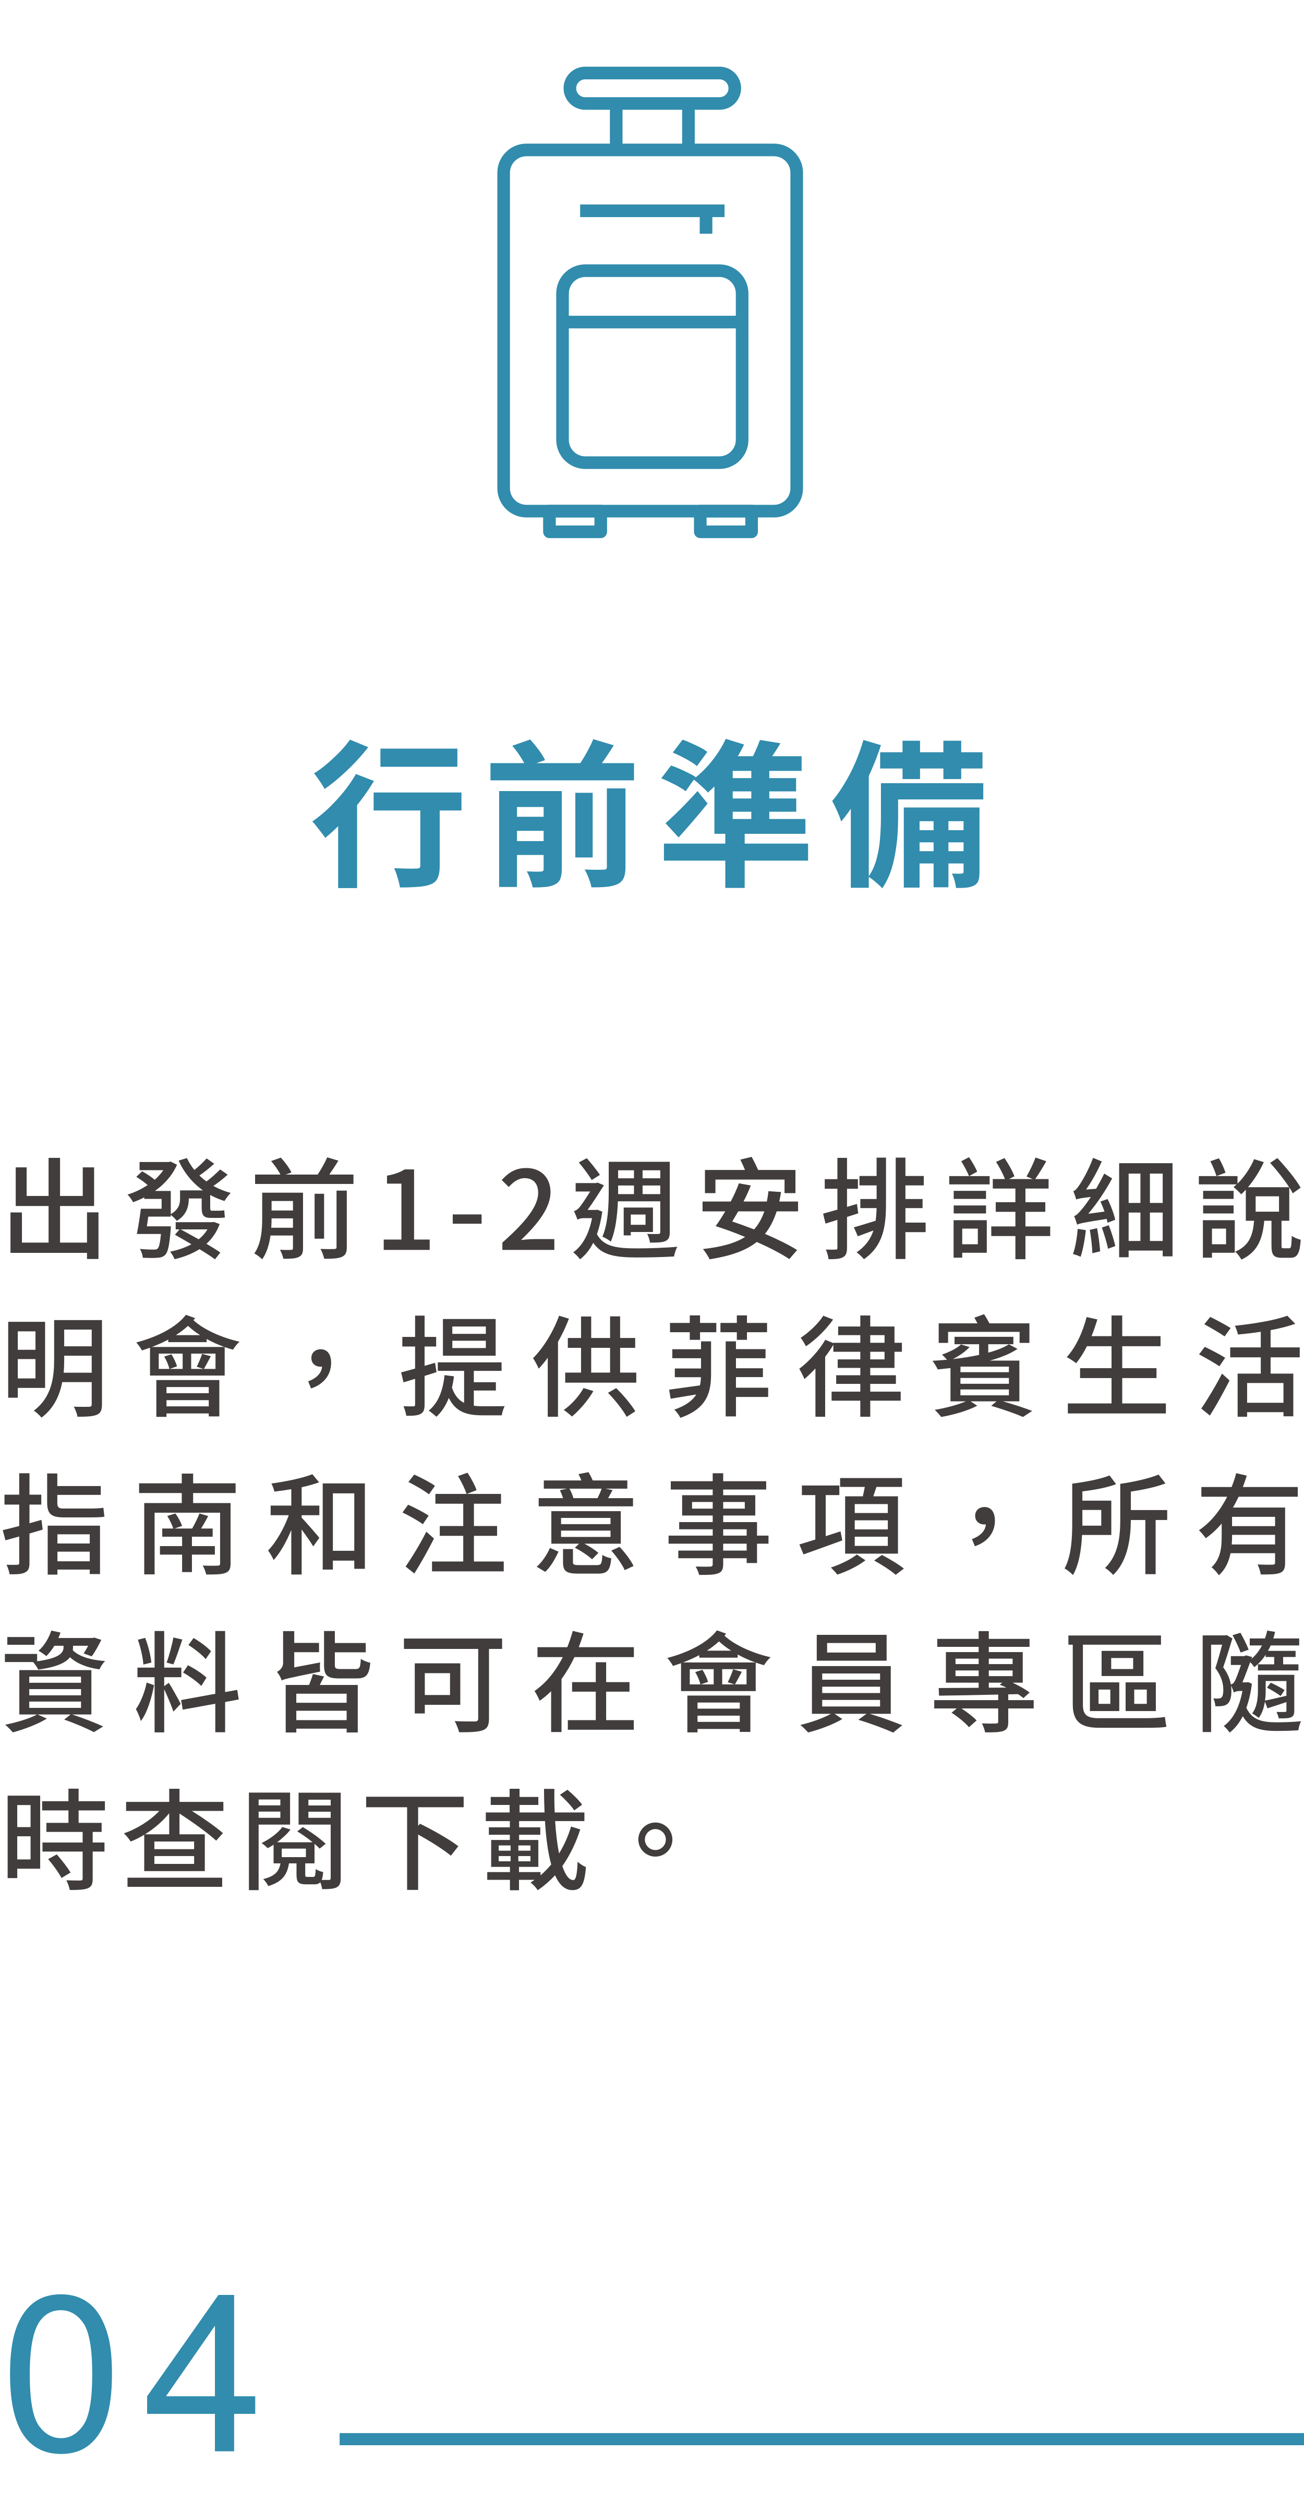 <svg width="215" height="412" viewBox="0 0 215 412" fill="none" xmlns="http://www.w3.org/2000/svg">
<path d="M1.655 391.291C1.655 388.244 1.966 385.795 2.587 383.943C3.22 382.08 4.151 380.645 5.382 379.637C6.624 378.629 8.182 378.125 10.057 378.125C11.44 378.125 12.653 378.406 13.696 378.969C14.739 379.52 15.6 380.322 16.28 381.377C16.96 382.42 17.493 383.697 17.88 385.209C18.266 386.709 18.46 388.736 18.46 391.291C18.46 394.314 18.149 396.758 17.528 398.621C16.907 400.473 15.975 401.908 14.733 402.928C13.503 403.936 11.944 404.439 10.057 404.439C7.573 404.439 5.622 403.549 4.204 401.768C2.505 399.623 1.655 396.131 1.655 391.291ZM4.907 391.291C4.907 395.521 5.399 398.34 6.384 399.746C7.38 401.141 8.604 401.838 10.057 401.838C11.511 401.838 12.729 401.135 13.714 399.729C14.71 398.322 15.208 395.51 15.208 391.291C15.208 387.049 14.71 384.23 13.714 382.836C12.729 381.441 11.499 380.744 10.022 380.744C8.569 380.744 7.409 381.359 6.542 382.59C5.452 384.16 4.907 387.061 4.907 391.291ZM35.437 404V397.83H24.257V394.93L36.017 378.23H38.601V394.93H42.081V397.83H38.601V404H35.437ZM35.437 394.93V383.311L27.368 394.93H35.437Z" fill="#318CAD"/>
<path d="M56 402L215 402" stroke="#318CAD" stroke-width="2"/>
<path d="M1.728 199.826H3.618V204.794H8.01V198.764H2.592V192.392H4.392V197.108H8.01V190.826H9.9V197.108H13.644V192.392H15.516V198.764H9.9V204.794H14.346V199.808H16.236V207.494H14.346V206.486H1.728V199.826ZM22.469 193.958L23.441 193.04C24.125 193.418 24.971 193.976 25.511 194.444C26.051 193.958 26.537 193.418 26.933 192.86H23.009V191.51H27.833L28.121 191.438L29.183 191.96C28.409 193.742 27.095 195.182 25.547 196.28H28.157V200.096C29.489 199.34 29.687 198.404 29.687 197.54V196.19H33.467C31.721 194.948 30.353 193.274 29.453 191.276L30.821 190.862C31.145 191.564 31.559 192.212 32.045 192.824C32.747 192.266 33.575 191.492 34.061 190.916L35.321 191.798C34.547 192.5 33.629 193.22 32.873 193.742C33.233 194.084 33.629 194.426 34.043 194.714C34.799 194.156 35.735 193.328 36.293 192.734L37.535 193.598C36.815 194.264 35.933 194.948 35.177 195.452C36.041 195.938 37.013 196.334 38.039 196.604C37.697 196.928 37.247 197.54 37.013 197.936C36.185 197.684 35.393 197.342 34.655 196.946V198.98C34.655 199.412 34.709 199.538 34.943 199.538C35.159 199.538 35.879 199.538 36.095 199.538C36.329 199.538 36.761 199.52 36.977 199.466C36.995 199.808 37.031 200.294 37.085 200.636C36.869 200.708 36.473 200.726 36.113 200.726C35.861 200.726 35.015 200.726 34.781 200.726C33.503 200.726 33.251 200.222 33.251 198.962V197.522H31.127V197.576C31.127 198.818 30.767 200.258 29.147 201.212C28.967 200.942 28.463 200.456 28.157 200.222V200.51H24.449L24.215 202.112H28.175C28.175 202.112 28.157 202.526 28.139 202.724C27.923 205.226 27.707 206.324 27.257 206.792C26.897 207.152 26.537 207.26 25.943 207.296C25.475 207.35 24.521 207.332 23.549 207.296C23.513 206.846 23.315 206.234 23.063 205.838C23.999 205.928 24.953 205.946 25.313 205.946C25.637 205.946 25.817 205.928 25.979 205.784C26.231 205.568 26.393 204.884 26.537 203.372H22.559C22.793 202.256 23.063 200.564 23.225 199.214H26.645V197.594H23.783V197.342C23.189 197.648 22.559 197.918 21.947 198.134C21.749 197.756 21.335 197.18 21.029 196.874C22.181 196.532 23.315 195.992 24.341 195.308C23.837 194.858 23.099 194.336 22.469 193.958ZM34.205 202.616H29.795C30.695 203.102 31.739 203.678 32.765 204.254C33.341 203.786 33.827 203.246 34.205 202.616ZM28.841 203.498L29.597 202.616H28.967V201.428H34.997L35.267 201.392L36.221 201.734C35.735 203.066 34.979 204.128 34.043 204.992C34.925 205.514 35.735 206.018 36.329 206.432L35.447 207.548C34.817 207.08 33.899 206.486 32.891 205.874C31.703 206.63 30.299 207.17 28.787 207.53C28.643 207.152 28.319 206.594 28.049 206.288C29.309 206.036 30.515 205.64 31.559 205.064C30.623 204.506 29.669 203.966 28.841 203.498ZM51.869 196.748H53.435V204.146H51.869V196.748ZM55.487 196.226H57.179V205.532C57.179 206.432 56.981 206.882 56.351 207.152C55.739 207.422 54.803 207.458 53.453 207.458C53.363 206.99 53.093 206.27 52.841 205.838C53.849 205.874 54.821 205.874 55.109 205.856C55.397 205.838 55.487 205.766 55.487 205.514V196.226ZM53.957 190.736L55.793 191.294C55.307 192.068 54.785 192.878 54.299 193.58H58.277V195.128H42.059V193.58H46.235C45.911 192.914 45.281 192.032 44.705 191.348L46.307 190.79C46.991 191.528 47.729 192.536 48.053 193.238L47.099 193.58H52.373C52.949 192.734 53.579 191.582 53.957 190.736ZM48.305 200.798H44.777C44.777 201.284 44.759 201.806 44.723 202.346H48.305V200.798ZM48.305 199.502V197.936H44.777V199.502H48.305ZM43.229 196.568H49.961V205.712C49.961 206.504 49.799 206.918 49.241 207.17C48.701 207.44 47.909 207.458 46.721 207.458C46.631 207.026 46.397 206.378 46.163 205.982C46.973 206.018 47.765 206.018 47.999 206C48.233 205.982 48.305 205.91 48.305 205.694V203.624H44.597C44.399 205.046 44.003 206.468 43.229 207.548C42.959 207.26 42.293 206.756 41.933 206.576C43.103 204.92 43.229 202.598 43.229 200.798V196.568ZM63.268 206V204.29H66.184V195.074H63.808V193.76C65.05 193.544 65.932 193.22 66.706 192.734H68.272V204.29H70.846V206H63.268ZM74.65 201.68V200.15H79.402V201.68H74.65ZM82.829 206V204.794C86.735 201.338 88.733 198.764 88.733 196.586C88.733 195.146 87.995 194.174 86.501 194.174C85.475 194.174 84.611 194.804 83.891 195.632L82.721 194.48C83.855 193.238 85.025 192.5 86.771 192.5C89.201 192.5 90.767 194.084 90.767 196.478C90.767 199.034 88.715 201.68 85.907 204.362C86.591 204.29 87.419 204.218 88.067 204.218H91.397V206H82.829ZM95.435 191.582L96.749 190.88C97.505 191.762 98.441 192.896 98.909 193.634L97.559 194.48C97.127 193.724 96.191 192.482 95.435 191.582ZM104.525 192.878H101.915V194.192H104.525V192.878ZM105.947 192.878V194.192H108.863V192.878H105.947ZM100.367 191.474H110.429V203.066C110.429 203.876 110.267 204.272 109.745 204.524C109.241 204.776 108.431 204.794 107.171 204.794C107.117 204.38 106.919 203.75 106.703 203.354C107.513 203.39 108.305 203.39 108.539 203.372C108.773 203.372 108.863 203.282 108.863 203.048V197.99H101.879C101.789 200.186 101.519 202.76 100.709 204.632C100.421 204.38 99.719 203.966 99.323 203.822C100.295 201.572 100.367 198.404 100.367 196.154V191.474ZM104.525 195.38H101.915V196.154V196.802H104.525V195.38ZM105.947 195.38V196.802H108.863V195.38H105.947ZM95.201 201.032C95.111 200.654 94.787 199.916 94.625 199.61C94.895 199.52 95.183 199.394 95.489 199.034C95.831 198.674 96.641 197.432 97.307 196.37H94.913V194.984H98.297L98.495 194.894L99.575 195.344C98.927 196.37 97.775 198.188 96.875 199.412H98.189L98.477 199.376L99.305 199.682C99.107 201.086 98.801 202.328 98.423 203.408C99.521 205.478 101.735 205.748 105.029 205.748C106.937 205.748 109.745 205.658 111.689 205.478C111.437 205.838 111.221 206.612 111.131 207.08C109.349 207.188 107.045 207.242 105.011 207.242C101.429 207.242 99.215 206.864 97.811 204.83C97.217 206 96.479 206.9 95.633 207.548C95.399 207.206 94.841 206.63 94.517 206.396C96.029 205.316 97.109 203.39 97.613 200.762H96.245C95.849 200.762 95.345 200.888 95.201 201.032ZM102.833 199.016H107.657V203.048H104.003V203.606H102.833V199.016ZM104.003 201.86H106.433V200.168H104.003V201.86ZM122.062 191.114L123.934 190.664C124.294 191.33 124.726 192.176 124.996 192.824H131.152V196.64H129.352V194.408H117.958V196.64H116.23V192.824H122.836C122.602 192.266 122.314 191.618 122.062 191.114ZM126.022 199.646H121.72C121.378 200.24 121.036 200.816 120.73 201.32C121.882 201.698 123.106 202.148 124.33 202.616C125.05 201.824 125.608 200.834 126.022 199.646ZM117.994 202.076C118.498 201.392 119.038 200.546 119.578 199.646H115.834V198.026H120.478C121.018 197 121.486 195.974 121.828 195.02L123.79 195.38C123.466 196.226 123.052 197.144 122.584 198.026H126.436C126.544 197.486 126.634 196.928 126.706 196.316L128.776 196.46C128.686 197 128.596 197.522 128.488 198.026H131.584V199.646H128.056C127.57 201.14 126.94 202.346 126.13 203.354C128.182 204.236 130.09 205.172 131.422 206.018L130.144 207.512C128.866 206.648 126.922 205.64 124.78 204.686C122.926 206.162 120.388 207.008 116.986 207.548C116.824 207.116 116.266 206.288 115.906 205.856C118.912 205.514 121.18 204.92 122.854 203.858C121.198 203.174 119.524 202.562 117.994 202.076ZM140.788 202.274C141.724 202.022 143.02 201.608 144.37 201.194C144.46 200.528 144.514 199.826 144.532 199.106H141.85V197.612H144.532V195.362H141.706V193.814H144.532V190.79H146.08V198.422C146.08 202.022 145.666 205.298 142.444 207.53C142.174 207.188 141.598 206.648 141.238 206.396C142.732 205.388 143.56 204.164 144.01 202.796L141.436 203.75L140.788 202.274ZM147.682 190.79H149.284V193.814H152.308V195.362H149.284V197.612H152.11V199.106H149.284V201.5H152.614V203.066H149.284V207.494H147.682V190.79ZM138.07 190.826H139.654V194.336H141.454V195.92H139.654V198.908L141.292 198.422L141.508 199.97L139.654 200.564V205.64C139.654 206.486 139.474 206.936 138.988 207.206C138.502 207.476 137.782 207.53 136.612 207.53C136.576 207.116 136.378 206.396 136.162 205.946C136.882 205.964 137.548 205.964 137.764 205.946C137.98 205.946 138.07 205.892 138.07 205.64V201.05L136.108 201.662L135.712 200.024L138.07 199.358V195.92H135.982V194.336H138.07V190.826ZM157.245 196.262H162.573V197.594H157.245V196.262ZM157.245 198.674H162.573V199.988H157.245V198.674ZM158.487 191.384L159.765 190.718C160.287 191.474 160.845 192.428 161.115 193.094L159.801 193.832H163.167V195.2H156.507V193.832H159.765C159.513 193.166 158.955 192.14 158.487 191.384ZM157.227 201.104H162.699V206.468H158.649V207.278H157.227V201.104ZM158.649 202.49V205.064H161.223V202.49H158.649ZM170.727 190.772L172.509 191.384C171.915 192.428 171.231 193.544 170.691 194.318H172.887V195.884H169.071V198.134H172.347V199.718H169.071V202.13H173.157V203.714H169.071V207.53H167.415V203.714H163.437V202.13H167.415V199.718H164.175V198.134H167.415V195.884H163.689V194.318H165.687C165.381 193.49 164.787 192.356 164.229 191.492L165.615 190.862C166.263 191.798 166.965 193.04 167.253 193.868L166.371 194.318H170.277L169.251 193.904C169.737 193.058 170.403 191.726 170.727 190.772ZM179.679 202.688L180.885 202.418C181.119 203.642 181.317 205.19 181.389 206.234L180.111 206.54C180.075 205.496 179.895 203.912 179.679 202.688ZM177.699 202.526L179.031 202.742C178.869 204.308 178.545 206.018 178.167 207.134C177.879 206.972 177.231 206.756 176.907 206.666C177.321 205.586 177.555 203.984 177.699 202.526ZM181.677 202.31L182.811 201.932C183.243 203.03 183.693 204.452 183.891 205.37L182.685 205.802C182.505 204.848 182.055 203.408 181.677 202.31ZM177.591 201.842C177.519 201.536 177.267 200.816 177.105 200.42C177.501 200.312 177.897 199.862 178.455 199.196C178.725 198.89 179.247 198.188 179.859 197.27C178.131 197.468 177.717 197.558 177.465 197.684L177.447 197.72C177.375 197.414 177.141 196.712 176.961 196.316C177.285 196.226 177.591 195.866 177.951 195.326C178.329 194.804 179.535 192.77 180.219 190.826L181.659 191.42C180.939 193.022 180.021 194.714 179.067 196.046L180.723 195.92C181.191 195.11 181.659 194.264 182.055 193.418L183.369 194.21C182.271 196.262 180.867 198.35 179.427 200.042L182.109 199.682C181.911 199.124 181.677 198.53 181.443 198.026L182.613 197.612C183.171 198.71 183.693 200.132 183.873 201.032L182.613 201.518L182.469 200.888C178.545 201.5 177.951 201.644 177.591 201.842ZM188.031 204.524V199.844H186.087V204.524H188.031ZM189.597 204.524H191.703V199.844H189.597V204.524ZM184.521 191.708H193.323V207.062H191.703V206.108H186.087V207.206H184.521V191.708ZM188.031 198.26V193.418H186.087V198.26H188.031ZM189.597 198.26H191.703V193.418H189.597V198.26ZM198.368 196.262H203.39V197.594H198.368V196.262ZM198.368 198.674H203.39V199.988H198.368V198.674ZM207.026 197.162V199.7H210.878V197.162H207.026ZM199.556 191.384L200.978 190.898C201.41 191.636 201.86 192.626 202.058 193.274L200.564 193.832C200.384 193.166 199.952 192.14 199.556 191.384ZM209.42 191.654L210.608 190.862C212.012 192.356 213.704 194.39 214.442 195.74L213.146 196.676C213.002 196.37 212.804 196.046 212.57 195.686V201.194H211.292V205.19C211.292 205.676 211.328 205.73 211.634 205.73C211.778 205.73 212.372 205.73 212.534 205.73C212.876 205.73 212.93 205.478 212.984 203.678C213.308 203.948 214.01 204.218 214.46 204.326C214.298 206.684 213.866 207.296 212.732 207.296C212.444 207.296 211.634 207.296 211.364 207.296C209.942 207.296 209.636 206.792 209.636 205.208V201.194H208.448C208.178 204.056 207.458 206.306 204.668 207.602C204.488 207.206 204.02 206.594 203.66 206.288C206.054 205.28 206.576 203.462 206.774 201.194H205.406V196.064C205.154 196.352 204.902 196.604 204.65 196.838C204.38 196.532 203.75 195.92 203.39 195.65L203.894 195.2H197.666V193.832H204.038V195.074C205.154 193.976 206.162 192.5 206.774 191.042L208.376 191.528C207.71 193.004 206.756 194.48 205.766 195.668H212.552C211.742 194.408 210.518 192.86 209.42 191.654ZM198.332 201.104H203.588V206.468H199.826V207.278H198.332V201.104ZM199.826 202.49V205.064H202.148V202.49H199.826ZM5.85 223.99H2.934V227.176H5.85V223.99ZM5.85 222.46V219.418H2.934V222.46H5.85ZM1.35 217.852H7.434V228.742H2.934V230.362H1.35V217.852ZM15.12 219.13H10.584V221.884H15.12V219.13ZM8.928 217.564H16.812V231.442C16.812 232.396 16.596 232.9 15.966 233.17C15.318 233.44 14.31 233.494 12.78 233.494C12.708 233.026 12.42 232.27 12.168 231.838C13.248 231.874 14.364 231.856 14.688 231.856C15.012 231.838 15.12 231.73 15.12 231.424V227.788H10.26C9.846 229.948 8.892 232.108 6.84 233.638C6.588 233.296 5.94 232.72 5.58 232.486C8.622 230.2 8.928 226.798 8.928 224.008V217.564ZM15.12 223.432H10.584V224.026C10.584 224.728 10.566 225.466 10.494 226.24H15.12V223.432ZM27.073 223.576L28.261 223.198C28.657 223.828 29.053 224.656 29.179 225.196L27.973 225.61H30.115V223.09H26.173V225.61H27.919C27.811 225.034 27.451 224.206 27.073 223.576ZM33.319 223.126L34.759 223.522C34.345 224.296 33.931 225.07 33.625 225.61H35.533V223.09H31.519V225.61H33.553L32.437 225.25C32.725 224.674 33.139 223.738 33.319 223.126ZM30.655 216.7L32.167 217.24L31.897 217.582C33.571 219.148 36.649 220.498 39.493 221.128C39.133 221.434 38.665 222.028 38.413 222.442C37.963 222.316 37.495 222.172 37.045 222.01V226.708H24.733V222.118L23.401 222.568C23.239 222.226 22.771 221.56 22.465 221.254C25.777 220.39 28.999 218.842 30.655 216.7ZM25.057 221.992H36.991C36.001 221.632 35.011 221.2 34.075 220.678V221.2H27.739V220.786C26.893 221.236 25.975 221.632 25.057 221.992ZM28.999 220.048H32.995C32.257 219.58 31.573 219.058 30.997 218.518C30.385 219.076 29.719 219.58 28.999 220.048ZM27.451 230.758V231.784H34.417V230.758H27.451ZM27.451 229.606H34.417V228.598H27.451V229.606ZM25.777 227.446H36.163V233.44H34.417V232.954H27.451V233.512H25.777V227.446ZM51.284 228.832L50.816 227.662C52.202 227.14 53.012 226.312 53.102 225.232L52.85 225.25C52.04 225.25 51.338 224.746 51.338 223.81C51.338 222.892 52.04 222.37 52.868 222.37C54.002 222.37 54.596 223.252 54.596 224.62C54.596 226.618 53.336 228.166 51.284 228.832ZM74.577 220.966V222.172H80.103V220.966H74.577ZM74.577 218.626V219.832H80.103V218.626H74.577ZM73.029 217.384H81.723V223.432H73.029V217.384ZM73.299 226.636L74.847 226.834C74.775 227.482 74.649 228.112 74.523 228.706C74.973 230.02 75.657 230.776 76.521 231.208V225.934H72.183V224.53H82.695V225.934H78.123V227.806H81.759V229.174H78.123V231.676C78.609 231.748 79.113 231.766 79.653 231.766C80.175 231.766 82.515 231.766 83.217 231.748C83.001 232.108 82.785 232.828 82.731 233.26H79.581C77.079 233.26 75.189 232.792 74.001 230.398C73.497 231.658 72.831 232.702 71.949 233.494C71.679 233.224 71.031 232.72 70.689 232.486C72.237 231.244 73.029 229.21 73.299 226.636ZM68.439 216.826H70.005V220.336H71.913V221.92H70.005V225.106L71.733 224.602L71.967 226.15L70.005 226.762V231.46C70.005 232.324 69.843 232.756 69.357 233.026C68.871 233.296 68.133 233.35 66.981 233.332C66.945 232.936 66.729 232.216 66.531 231.766C67.251 231.784 67.917 231.784 68.133 231.784C68.367 231.784 68.439 231.712 68.439 231.46V227.248L66.531 227.824L66.135 226.186L68.439 225.556V221.92H66.333V220.336H68.439V216.826ZM96.214 228.76L97.834 229.264C96.934 230.83 95.53 232.432 94.306 233.458C93.982 233.152 93.334 232.63 92.956 232.378C94.216 231.496 95.476 230.11 96.214 228.76ZM100.246 229.552L101.596 228.778C102.802 229.948 104.116 231.532 104.746 232.594L103.324 233.512C102.73 232.414 101.416 230.74 100.246 229.552ZM92.182 216.844L93.802 217.33C93.316 218.626 92.704 219.922 92.002 221.146V233.494H90.31V223.774C89.824 224.44 89.32 225.052 88.816 225.574C88.654 225.16 88.186 224.242 87.88 223.846C89.59 222.154 91.21 219.508 92.182 216.844ZM100.588 216.952H102.244V220.516H104.728V222.136H102.244V226.222H104.908V227.878H93.19V226.222H95.8V222.136H93.622V220.516H95.8V216.97H97.474V220.516H100.588V216.952ZM97.474 222.136V226.222H100.588V222.136H97.474ZM119.65 221.074H121.342V222.352H126.22V223.846H121.342V225.502H125.788V226.96H121.342V228.706H126.652V230.236H121.342V233.44H119.65V221.074ZM115.582 221.074H117.238V226.402C117.238 229.462 116.608 232.126 112.18 233.674C112 233.278 111.514 232.612 111.172 232.324C113.08 231.676 114.178 230.812 114.808 229.822L110.578 230.524L110.326 229.03L115.402 228.328C115.51 227.896 115.546 227.446 115.564 226.978H111.262V225.538H115.582V223.846H110.848V222.37H115.582V221.074ZM113.728 216.79H115.42V218.032H118.102V219.562H115.42V220.822H113.728V219.562H110.47V218.032H113.728V216.79ZM118.786 218.032H121.486V216.79H123.16V218.032H126.472V219.562H123.16V220.822H121.486V219.562H118.786V218.032ZM135.743 216.844L137.363 217.474C136.247 219.076 134.501 220.804 132.881 221.884C132.701 221.506 132.287 220.822 132.017 220.48C133.403 219.58 134.969 218.086 135.743 216.844ZM136.067 220.804L137.399 221.362V221.308H141.845V220.048H138.191V218.626H141.845V216.808H143.483V218.626H147.479V221.308H148.703V222.784H147.479V225.448H143.483V226.654H147.713V228.076H143.483V229.354H148.505V230.848H143.483V233.494H141.845V230.848H137.111V229.354H141.845V228.076H137.867V226.654H141.845V225.448H138.119V224.044H141.845V222.784H137.399V221.632C137.003 222.298 136.553 222.964 136.049 223.612V233.494H134.447V225.538C133.835 226.186 133.223 226.78 132.629 227.284C132.485 226.906 132.053 226.006 131.783 225.592C133.331 224.422 135.041 222.604 136.067 220.804ZM143.483 220.048V221.308H145.841V220.048H143.483ZM143.483 224.044H145.841V222.784H143.483V224.044ZM158.352 227.104V228.058H166.344V227.104H158.352ZM158.352 228.994V229.966H166.344V228.994H158.352ZM154.77 218.104H161.16L160.656 217.168L162.258 216.592C162.546 217.042 162.888 217.618 163.14 218.104H169.728V221.326H168.108V219.508H156.318V221.326H154.77V218.104ZM163.428 231.694L164.31 230.956H160.026L161.124 231.676C159.63 232.486 157.182 233.188 155.184 233.53C154.932 233.206 154.446 232.666 154.122 232.36C155.868 232.072 157.992 231.514 159.252 230.956H156.714V225.466L154.608 225.7C154.446 225.322 154.032 224.62 153.744 224.278C154.536 224.224 155.328 224.17 156.138 224.098C155.886 223.81 155.544 223.45 155.31 223.252C156.498 222.838 157.758 222.244 158.442 221.578L159.864 222.01C159.18 222.748 158.154 223.468 157.11 223.99C158.604 223.828 160.08 223.594 161.43 223.306V221.542H157.38V220.318H167.082V221.542H162.942V222.928C164.31 222.568 165.48 222.1 166.344 221.56L167.766 222.316C166.56 223.126 164.958 223.756 163.194 224.242H168.072V230.956H165.354C167.136 231.46 169.008 232.072 170.178 232.54L168.666 233.53C167.478 233.008 165.444 232.288 163.428 231.694ZM158.352 226.15H166.344V225.232H158.37L158.352 226.15ZM179.161 217.06L180.925 217.456C180.655 218.392 180.331 219.328 179.971 220.21H183.265V216.808H185.029V220.21H191.347V221.866H185.029V225.484H190.681V227.122H185.029V231.298H192.229V232.954H176.065V231.298H183.265V227.122H178.081V225.484H183.265V221.866H179.215C178.675 222.946 178.063 223.9 177.433 224.674C177.091 224.386 176.317 223.882 175.885 223.666C177.343 222.082 178.513 219.598 179.161 217.06ZM198.566 218.248L199.538 217.042C200.582 217.546 202.13 218.374 202.904 218.878L201.914 220.246C201.158 219.724 199.646 218.842 198.566 218.248ZM197.702 223.216L198.638 221.974C199.664 222.46 201.212 223.27 202.004 223.774L201.05 225.178C200.312 224.656 198.782 223.792 197.702 223.216ZM198.062 232.144C199.016 230.776 200.42 228.454 201.482 226.384L202.724 227.518C201.77 229.408 200.564 231.586 199.484 233.296L198.062 232.144ZM202.832 222.064H207.872V219.49C206.612 219.688 205.316 219.832 204.11 219.94C204.02 219.526 203.804 218.878 203.606 218.5C206.702 218.176 210.248 217.6 212.246 216.844L213.56 218.176C212.39 218.59 210.986 218.95 209.492 219.22V222.064H214.298V223.702H209.492V226.384H213.236V233.422H211.616V232.738H205.622V233.494H204.056V226.384H207.872V223.702H202.832V222.064ZM205.622 231.19H211.616V227.932H205.622V231.19ZM9.468 255.732V257.316H14.796V255.732H9.468ZM9.468 254.382H14.796V252.87H9.468V254.382ZM7.866 251.448H16.488V259.422H14.796V258.684H9.468V259.512H7.866V251.448ZM3.168 242.808H4.86V246.336H6.804V247.974H4.86V251.052L6.84 250.494L7.038 252.096L4.86 252.744V257.568C4.86 258.45 4.68 258.882 4.14 259.152C3.618 259.422 2.826 259.476 1.584 259.458C1.53 259.044 1.296 258.342 1.08 257.892C1.836 257.91 2.61 257.91 2.826 257.892C3.078 257.892 3.168 257.82 3.168 257.55V253.23L0.9 253.86L0.45 252.186C1.206 252.006 2.142 251.772 3.168 251.502V247.974H0.738V246.336H3.168V242.808ZM7.776 242.844H9.45V244.914H16.614V246.372H9.45V247.686C9.45 248.37 9.648 248.622 10.44 248.622C11.106 248.622 14.184 248.622 14.904 248.622C15.552 248.622 16.578 248.586 17.046 248.496C17.1 248.946 17.154 249.576 17.226 249.954C16.83 250.062 15.858 250.08 14.994 250.08C14.274 250.08 10.98 250.08 10.458 250.08C8.406 250.08 7.776 249.45 7.776 247.632V242.844ZM29.971 242.862H31.843V244.464H38.845V246.066H31.843V247.722H38.017V257.658C38.017 258.576 37.801 258.99 37.153 259.242C36.505 259.494 35.461 259.494 34.003 259.494C33.913 259.062 33.661 258.432 33.427 258.018C34.453 258.072 35.569 258.054 35.875 258.036C36.199 258.036 36.289 257.946 36.289 257.658V249.306H25.489V259.476H23.779V247.722H29.971V246.066H22.933V244.464H29.971V242.862ZM32.887 249.432L34.327 249.864C33.949 250.584 33.535 251.322 33.157 251.916H35.065V253.266H31.645V254.814H35.425V256.218H31.645V259.098H30.025V256.218H26.371V254.814H30.025V253.266H26.749V251.916H28.567C28.387 251.322 27.973 250.476 27.577 249.846L28.927 249.432C29.377 250.062 29.827 250.908 30.025 251.484L28.783 251.916H31.681C32.095 251.214 32.599 250.17 32.887 249.432ZM53.21 244.482H60.158V258.558H58.412V257.208H54.884V258.684H53.21V244.482ZM54.884 255.588H58.412V246.12H54.884V255.588ZM51.5 242.97L52.616 244.302C51.788 244.608 50.798 244.878 49.736 245.112V248.136H52.652V249.72H49.736V250.116C50.42 250.836 52.238 252.924 52.652 253.446L51.644 254.868C51.266 254.202 50.438 253.05 49.736 252.078V259.494H48.026V252.168C47.216 254.112 46.19 255.948 45.11 257.118C44.93 256.632 44.498 255.948 44.21 255.534C45.524 254.184 46.838 251.88 47.612 249.72H44.624V248.136H48.026V245.436C47.072 245.598 46.136 245.724 45.236 245.832C45.164 245.454 44.948 244.878 44.75 244.5C47.126 244.176 49.88 243.618 51.5 242.97ZM67.341 244.248L68.295 243.024C69.393 243.51 70.941 244.32 71.715 244.878L70.725 246.282C69.987 245.688 68.475 244.806 67.341 244.248ZM66.369 249.27L67.287 247.992C68.385 248.478 69.897 249.252 70.671 249.792L69.717 251.214C68.997 250.656 67.485 249.81 66.369 249.27ZM66.873 258.18C67.827 256.83 69.249 254.508 70.293 252.438L71.553 253.572C70.599 255.462 69.393 257.622 68.313 259.332L66.873 258.18ZM75.513 243.276L77.079 242.718C77.673 243.618 78.321 244.824 78.573 245.598L76.971 246.21H82.605V247.83H78.141V251.502H81.957V253.122H78.141V257.352H83.055V258.972H71.229V257.352H76.377V253.122H72.507V251.502H76.377V247.83H71.787V246.21H76.917C76.683 245.436 76.089 244.212 75.513 243.276ZM92.83 255.3H94.468V257.424C94.468 257.874 94.63 257.946 95.53 257.946C95.926 257.946 97.852 257.946 98.392 257.946C99.13 257.946 99.238 257.748 99.31 256.272C99.67 256.506 100.336 256.74 100.786 256.83C100.588 258.864 100.12 259.35 98.554 259.35C98.122 259.35 95.782 259.35 95.368 259.35C93.316 259.35 92.83 258.936 92.83 257.442V255.3ZM100.786 255.552L102.154 254.94C103.054 255.876 104.044 257.19 104.458 258.09L103 258.774C102.622 257.892 101.668 256.542 100.786 255.552ZM90.67 255.12L92.092 255.732C91.552 256.848 90.832 258.198 89.896 259.062L88.492 258.216C89.392 257.442 90.22 256.164 90.67 255.12ZM92.506 252.258V253.302H100.66V252.258H92.506ZM92.506 250.17V251.196H100.66V250.17H92.506ZM90.904 249.054H102.352V254.418H96.358C97.222 254.868 98.14 255.48 98.662 255.93L97.618 256.992C97.024 256.416 95.782 255.588 94.792 255.084L95.476 254.418H90.904V249.054ZM93.892 245.346C94.162 245.832 94.432 246.462 94.54 246.912H98.518C98.77 246.408 99.04 245.814 99.202 245.346H93.892ZM95.386 242.952L97.024 242.628C97.276 243.024 97.546 243.546 97.726 243.996H103.432V245.346H99.796L101.002 245.58L100.264 246.912H104.368V248.262H88.816V246.912H92.83C92.704 246.48 92.506 245.994 92.308 245.598L93.514 245.346H89.662V243.996H95.854C95.71 243.636 95.548 243.276 95.386 242.952ZM111.838 255.552H117.508V254.418H110.236V253.086H117.508V252.042H111.982V250.854H117.508V249.774H112.468V246.426H117.508V245.49H110.596V244.122H117.508V242.808H119.236V244.122H126.328V245.49H119.236V246.426H124.528V249.774H119.236V250.854H124.816V253.086H126.706V254.418H124.816V257.604H123.106V256.812H119.236V257.766C119.236 258.702 119.002 259.08 118.372 259.314C117.76 259.548 116.806 259.566 115.276 259.566C115.186 259.17 114.916 258.558 114.7 258.18C115.69 258.216 116.77 258.216 117.076 258.198C117.4 258.18 117.508 258.09 117.508 257.766V256.812H111.838V255.552ZM114.106 247.542V248.64H117.508V247.542H114.106ZM119.236 247.542V248.64H122.8V247.542H119.236ZM119.236 252.042V253.086H123.106V252.042H119.236ZM119.236 254.418V255.552H123.106V254.418H119.236ZM140.927 250.566V252.06H146.381V250.566H140.927ZM140.927 253.266V254.778H146.381V253.266H140.927ZM140.927 247.884V249.36H146.381V247.884H140.927ZM141.269 256.2L142.691 257.154C141.521 258.072 139.631 259.008 138.047 259.512C137.813 259.188 137.327 258.666 137.003 258.342C138.533 257.856 140.369 256.956 141.269 256.2ZM144.131 257.19L145.409 256.272C146.597 256.884 148.199 257.838 149.027 258.522L147.677 259.548C146.939 258.882 145.355 257.856 144.131 257.19ZM131.801 254.544L134.429 253.734V246.408H132.215V244.824H138.389V246.408H136.139V253.176L138.587 252.384L138.875 253.878C136.643 254.688 134.285 255.552 132.485 256.182L131.801 254.544ZM139.343 246.606H142.259C142.385 246.102 142.493 245.562 142.583 245.058H138.515V243.6H148.721V245.058H144.509L143.987 246.606H148.055V256.056H139.343V246.606ZM160.728 254.832L160.26 253.662C161.646 253.14 162.456 252.312 162.546 251.232L162.294 251.25C161.484 251.25 160.782 250.746 160.782 249.81C160.782 248.892 161.484 248.37 162.312 248.37C163.446 248.37 164.04 249.252 164.04 250.62C164.04 252.618 162.78 254.166 160.728 254.832ZM184.705 244.554C186.937 244.23 189.493 243.672 191.023 243.024L192.157 244.482C190.591 245.094 188.449 245.526 186.451 245.832V248.874H192.445V250.512H190.537V259.44H188.845V250.512H186.451C186.433 253.32 186.019 257.208 183.535 259.566C183.265 259.224 182.581 258.63 182.203 258.414C184.507 256.182 184.705 252.924 184.705 250.386V244.554ZM178.459 251.448H181.573V248.856H178.459V250.926V251.448ZM182.941 243.168L184.021 244.608C182.527 245.184 180.403 245.562 178.459 245.796V247.326H183.229V252.978H178.405C178.297 255.246 177.937 257.802 176.911 259.584C176.623 259.26 175.903 258.684 175.525 258.504C176.695 256.344 176.785 253.266 176.785 250.926V244.518C178.945 244.248 181.465 243.78 182.941 243.168ZM203.822 242.79L205.568 243.204C205.37 243.834 205.154 244.446 204.92 245.076H213.974V246.678H204.218C203.93 247.29 203.624 247.884 203.282 248.46H211.886V257.55C211.886 258.45 211.706 258.954 211.058 259.224C210.41 259.476 209.402 259.494 207.872 259.494C207.818 259.026 207.566 258.306 207.35 257.838C208.412 257.892 209.51 257.892 209.816 257.874C210.122 257.874 210.23 257.784 210.23 257.514V255.984H202.886C202.616 257.334 202.058 258.648 200.96 259.62C200.744 259.26 200.096 258.54 199.754 258.306C201.284 256.902 201.428 254.94 201.428 253.23V251.106C200.654 252.006 199.772 252.834 198.8 253.518C198.548 253.14 198.026 252.528 197.684 252.204C199.682 250.854 201.23 248.856 202.328 246.678H198.08V245.076H203.066C203.372 244.32 203.624 243.546 203.822 242.79ZM210.23 252.96H203.138V253.266C203.138 253.68 203.12 254.112 203.084 254.544H210.23V252.96ZM210.23 251.52V249.99H203.138V251.52H210.23ZM4.824 278.384V279.41H13.356V278.384H4.824ZM4.824 280.436V281.48H13.356V280.436H4.824ZM4.824 276.332V277.34H13.356V276.332H4.824ZM1.206 269.798H5.67V271.076H1.206V269.798ZM10.584 283.406L11.646 282.56H6.192L7.722 283.244C6.246 284.162 3.942 285.026 2.124 285.512C1.836 285.188 1.242 284.558 0.864 284.252C2.718 283.874 4.86 283.262 6.12 282.56H3.186V275.252H15.066V282.56H11.88C13.752 283.172 15.786 283.964 17.01 284.54L15.48 285.476C14.364 284.882 12.456 284.054 10.584 283.406ZM0.81 272.588H6.12V273.794C10.044 273.272 10.476 272.264 10.476 271.472V271.238H8.964C8.568 271.904 8.1 272.48 7.632 272.948C7.344 272.696 6.732 272.264 6.354 272.066C7.29 271.238 8.046 269.996 8.46 268.736L9.972 269.06C9.882 269.366 9.756 269.672 9.63 269.96H15.282L15.534 269.888L16.704 270.266C16.236 271.22 15.642 272.3 15.12 272.984L13.788 272.498C14.022 272.156 14.292 271.706 14.544 271.238H12.042V271.544L12.006 271.976C12.978 272.984 14.922 273.596 17.334 273.758C16.992 274.064 16.578 274.694 16.398 275.126C14.328 274.838 12.672 274.172 11.538 273.128C10.89 273.974 9.45 274.748 6.3 275.162C6.138 274.802 5.742 274.226 5.454 273.92H0.81V272.588ZM22.735 270.248L23.941 269.942C24.445 271.238 24.859 272.912 24.949 274.01L23.635 274.334C23.581 273.236 23.185 271.544 22.735 270.248ZM28.585 269.87L30.061 270.212C29.593 271.598 29.035 273.29 28.585 274.316L27.469 274.01C27.883 272.912 28.369 271.112 28.585 269.87ZM31.069 271.112L31.915 269.96C32.941 270.554 34.201 271.472 34.795 272.156L33.913 273.434C33.337 272.75 32.095 271.76 31.069 271.112ZM30.187 275.648L30.997 274.442C32.059 275 33.391 275.846 34.039 276.494L33.193 277.862C32.563 277.196 31.249 276.26 30.187 275.648ZM24.175 277.304L25.399 277.736C25.021 279.77 24.265 282.344 23.221 283.64C23.077 283.064 22.699 282.2 22.411 281.678C23.149 280.67 23.905 278.816 24.175 277.304ZM27.829 277.34C28.189 277.862 29.521 280.238 29.791 280.814L28.585 282.092C28.297 281.174 27.541 279.41 27.073 278.402V285.512H25.489V276.422H22.663V274.838H25.489V268.808H27.073V274.838H29.899V276.422H27.073V277.898L27.829 277.34ZM29.863 280.184L35.497 279.158V268.808H37.117V278.87L39.115 278.51L39.367 280.094L37.117 280.508V285.494H35.497V280.796L30.133 281.768L29.863 280.184ZM48.854 281.948V283.496H57.152V281.948H48.854ZM48.854 280.634H57.152V279.14H48.854V280.634ZM51.59 275.9L53.426 276.296L52.724 277.7H58.988V285.53H57.152V284.9H48.854V285.53H47.108V277.7H50.96C51.194 277.124 51.446 276.422 51.59 275.9ZM46.442 276.962C46.334 276.548 45.938 275.846 45.668 275.54C46.082 275.324 46.676 274.874 46.676 274.064V268.826H48.512V270.77H52.598V272.3H48.512V274.802L52.778 273.992C52.724 274.442 52.742 275.144 52.778 275.504C47.612 276.566 46.892 276.71 46.442 276.962ZM53.426 268.808H55.208V270.788H60.302V272.318H55.208V274.37C55.208 274.964 55.352 275.072 56.144 275.072C56.504 275.072 58.214 275.072 58.664 275.072C59.294 275.072 59.42 274.802 59.492 273.398C59.87 273.668 60.572 273.938 61.058 274.046C60.86 276.044 60.374 276.62 58.844 276.62C58.412 276.62 56.324 276.62 55.91 276.62C53.912 276.62 53.426 276.098 53.426 274.37V268.808ZM66.603 270.05H82.785V271.76H80.625V283.226C80.625 284.342 80.355 284.9 79.581 285.17C78.789 285.458 77.493 285.494 75.693 285.494C75.585 284.99 75.243 284.144 74.973 283.658C76.341 283.73 77.871 283.712 78.303 283.712C78.699 283.694 78.843 283.586 78.843 283.208V271.76H66.603V270.05ZM70.041 275.756V279.356H74.199V275.756H70.041ZM68.385 274.136H75.891V280.976H70.041V282.398H68.385V274.136ZM94.432 268.79L96.214 269.222C95.98 269.978 95.71 270.734 95.422 271.472H104.512V273.11H94.72C94.108 274.388 93.406 275.594 92.578 276.728V285.458H90.868V278.726C90.292 279.302 89.662 279.824 88.978 280.31C88.798 279.842 88.402 279.104 88.132 278.69C90.112 277.34 91.66 275.324 92.794 273.11H88.618V271.472H93.532C93.892 270.572 94.198 269.672 94.432 268.79ZM98.23 273.956H99.94V277.232H103.792V278.798H99.94V283.496H104.494V285.08H93.622V283.496H98.23V278.798H94.324V277.232H98.23V273.956ZM114.628 275.576L115.816 275.198C116.212 275.828 116.608 276.656 116.734 277.196L115.528 277.61H117.67V275.09H113.728V277.61H115.474C115.366 277.034 115.006 276.206 114.628 275.576ZM120.874 275.126L122.314 275.522C121.9 276.296 121.486 277.07 121.18 277.61H123.088V275.09H119.074V277.61H121.108L119.992 277.25C120.28 276.674 120.694 275.738 120.874 275.126ZM118.21 268.7L119.722 269.24L119.452 269.582C121.126 271.148 124.204 272.498 127.048 273.128C126.688 273.434 126.22 274.028 125.968 274.442C125.518 274.316 125.05 274.172 124.6 274.01V278.708H112.288V274.118L110.956 274.568C110.794 274.226 110.326 273.56 110.02 273.254C113.332 272.39 116.554 270.842 118.21 268.7ZM112.612 273.992H124.546C123.556 273.632 122.566 273.2 121.63 272.678V273.2H115.294V272.786C114.448 273.236 113.53 273.632 112.612 273.992ZM116.554 272.048H120.55C119.812 271.58 119.128 271.058 118.552 270.518C117.94 271.076 117.274 271.58 116.554 272.048ZM115.006 282.758V283.784H121.972V282.758H115.006ZM115.006 281.606H121.972V280.598H115.006V281.606ZM113.332 279.446H123.718V285.44H121.972V284.954H115.006V285.512H113.332V279.446ZM136.373 270.788V272.354H144.383V270.788H136.373ZM134.663 269.438H146.183V273.704H134.663V269.438ZM135.563 277.988V279.032H145.103V277.988H135.563ZM135.563 280.166V281.246H145.103V280.166H135.563ZM135.563 275.81V276.836H145.103V275.81H135.563ZM141.521 283.442L142.871 282.452H137.597L138.875 283.316C137.435 284.198 135.095 285.062 133.241 285.53C132.935 285.17 132.359 284.612 131.963 284.288C133.709 283.892 135.815 283.136 137.021 282.452H133.871V274.586H146.867V282.452H143.393C145.211 282.992 147.389 283.784 148.757 284.342L147.263 285.548C145.895 284.918 143.429 284 141.521 283.442ZM154.77 278.204L161.358 278.168V277.322H155.958V272.282H161.358V271.418H154.536V270.104H161.358V268.826H163.032V270.104H169.746V271.418H163.032V272.282H168.63V277.322H166.956C168.036 277.826 169.116 278.456 169.764 278.942L168.738 279.86C168.504 279.662 168.198 279.428 167.838 279.212L166.236 279.248V280.202H170.43V281.57H166.236V283.802C166.236 284.612 166.074 285.044 165.426 285.278C164.778 285.512 163.824 285.512 162.42 285.512C162.348 285.08 162.114 284.45 161.898 284.036C162.888 284.072 163.914 284.072 164.202 284.054C164.508 284.036 164.58 283.964 164.58 283.748V281.57H158.532C159.45 282.182 160.476 282.956 161.016 283.55L159.756 284.666C159.18 283.946 157.938 282.956 156.894 282.272L157.74 281.57H154.032V280.202H164.58V279.284C160.944 279.374 157.416 279.428 154.824 279.464L154.77 278.204ZM157.542 275.306V276.242H161.358V275.306H157.542ZM163.032 275.306V276.242H166.956V275.306H163.032ZM157.542 273.362V274.262H161.358V273.362H157.542ZM163.032 273.362V274.262H166.956V273.362H163.032ZM164.832 277.664L165.264 277.322H163.032V278.15L165.93 278.132C165.552 277.952 165.192 277.79 164.832 277.664ZM183.211 273.254V275.072H186.829V273.254H183.211ZM181.627 272.084H188.521V276.224H181.627V272.084ZM181.123 278.456V280.814H183.067V278.456H181.123ZM179.701 277.268H184.543V282.002H179.701V277.268ZM187.009 278.456V280.814H189.079V278.456H187.009ZM185.587 277.268H190.573V282.002H185.587V277.268ZM176.155 269.546H191.419V271.058H178.549V280.994C178.549 282.56 179.179 283.172 181.087 283.172C182.221 283.172 187.621 283.172 188.917 283.172C189.961 283.172 191.365 283.1 192.067 282.974C192.121 283.406 192.229 284.198 192.319 284.576C191.743 284.738 190.285 284.756 188.863 284.756C187.585 284.756 181.969 284.756 181.249 284.756C178.279 284.756 176.875 283.82 176.875 280.886V271.058H176.155V269.546ZM208.898 278.15L209.51 277.322C210.338 277.7 211.274 278.186 211.796 278.546L211.148 279.518C210.644 279.14 209.672 278.528 208.898 278.15ZM203.228 269.492L204.524 269.096C205.028 269.996 205.604 271.148 205.874 271.886L204.542 272.354C204.29 271.58 203.696 270.392 203.228 269.492ZM203.426 278.96C203.354 278.654 203.138 278.132 202.976 277.808C203.012 278.114 203.03 278.42 203.03 278.69C203.03 279.698 202.832 280.472 202.346 280.85C202.094 281.03 201.806 281.138 201.464 281.174C201.14 281.21 200.762 281.228 200.384 281.21C200.366 280.85 200.258 280.292 200.042 279.914C200.384 279.95 200.672 279.95 200.888 279.932C201.086 279.932 201.248 279.878 201.392 279.77C201.608 279.59 201.698 279.086 201.698 278.528C201.698 277.574 201.464 276.35 200.384 274.928C200.78 273.74 201.194 272.246 201.5 271.058H199.682V285.458H198.296V269.528H202.022L202.238 269.474L203.192 270.032C202.76 271.49 202.184 273.326 201.68 274.784C202.436 275.828 202.796 276.764 202.94 277.628C203.192 277.538 203.408 277.43 203.57 277.088C203.768 276.782 204.236 275.504 204.614 274.406H202.94V272.948H205.154L205.442 272.822L206.45 273.092L206.324 273.416C207.026 272.822 207.62 272.066 208.07 271.184H206.054V270.032H208.556C208.718 269.618 208.844 269.186 208.934 268.736L210.23 268.952C210.14 269.33 210.05 269.69 209.942 270.032H214.208V271.184H209.51C209.366 271.49 209.222 271.796 209.06 272.084H213.614V273.092H211.562V274.298H214.082V275.306H207.404V274.298H210.086V273.092H208.682V272.714C208.16 273.524 207.53 274.208 206.81 274.766C206.684 274.55 206.378 274.19 206.126 273.938C205.748 274.946 205.262 276.296 204.848 277.268H205.568L205.802 277.232L206.414 277.502C206.216 279.014 205.91 280.328 205.496 281.462C206.45 283.514 208.16 283.856 210.536 283.856C211.688 283.856 213.362 283.802 214.514 283.676C214.316 284.036 214.118 284.756 214.064 285.17C213.02 285.242 211.652 285.278 210.464 285.278C207.836 285.278 206.072 284.828 204.902 282.848C204.326 284 203.588 284.9 202.742 285.548C202.544 285.242 202.058 284.684 201.77 284.468C203.3 283.352 204.344 281.408 204.848 278.69H204.398C204.056 278.69 203.57 278.798 203.444 278.96V278.906L203.426 278.96ZM212.102 277.052H208.682V278.546C208.682 279.068 208.664 279.68 208.574 280.274C209.528 280.094 210.77 279.788 212.102 279.482V277.052ZM207.404 276.026H213.398V281.93C213.398 282.542 213.272 282.848 212.858 283.028C212.444 283.208 211.796 283.208 210.842 283.208C210.788 282.884 210.608 282.452 210.464 282.146C211.076 282.164 211.67 282.164 211.85 282.146C212.048 282.146 212.102 282.092 212.102 281.93V280.526L208.97 281.552L208.556 280.436C208.412 281.408 208.106 282.38 207.53 283.136C207.314 282.92 206.738 282.542 206.45 282.398C207.314 281.246 207.404 279.716 207.404 278.528V276.026ZM7.938 306.4L9.36 305.626C10.152 306.526 11.16 307.804 11.628 308.614L10.134 309.514C9.72 308.686 8.748 307.354 7.938 306.4ZM11.286 294.79H12.96V296.86H17.298V298.372H12.96V300.424H16.758V301.918H15.282V303.664H17.226V305.158H15.282V309.622C15.282 310.504 15.102 310.954 14.472 311.206C13.842 311.458 12.906 311.494 11.502 311.494C11.43 311.044 11.178 310.36 10.944 309.892C11.952 309.928 12.96 309.928 13.248 309.928C13.536 309.91 13.626 309.838 13.626 309.586V305.158H7.002V303.664H13.626V301.918H7.65V300.424H11.286V298.372H6.948V296.86H11.286V294.79ZM5.04 302.638H2.844V306.454H5.04V302.638ZM5.04 301.126V297.49H2.844V301.126H5.04ZM1.26 295.942H6.624V307.984H2.844V309.532H1.26V295.942ZM25.452 305.896V307.192H32.004V305.896H25.452ZM25.452 303.502V304.762H32.004V303.502H25.452ZM21.024 309.46H36.63V310.972H21.024V309.46ZM27.9 302.314V298.84C26.82 300.172 25.416 301.378 23.904 302.314H27.9ZM27.9 294.808H29.592V296.968H36.828V298.462H31.644C33.552 299.668 35.586 301.09 36.756 302.116L35.64 303.358C34.344 302.152 31.77 300.298 29.592 298.894V302.314H33.768V308.38H23.778V302.386C23.04 302.836 22.302 303.214 21.546 303.502C21.294 303.088 20.79 302.494 20.43 302.152C22.554 301.432 24.786 300.046 26.262 298.462H20.79V296.968H27.9V294.808ZM46.458 304.672V306.076H50.436V304.672H46.458ZM49.014 301.828L49.932 301.126C51.246 301.9 52.866 303.07 53.694 303.88L52.704 304.672C52.488 304.438 52.2 304.168 51.858 303.88V307.102H50.328V308.92C50.328 309.28 50.364 309.334 50.67 309.334C50.814 309.334 51.48 309.334 51.642 309.334C51.93 309.334 52.002 309.172 52.056 308.038C52.326 308.254 52.902 308.452 53.28 308.542C53.244 309.1 53.154 309.532 53.046 309.838H54.234C54.45 309.82 54.522 309.748 54.522 309.514V300.712H49.23V295.456H56.178V309.532C56.178 310.36 56.016 310.774 55.494 311.062C54.99 311.314 54.216 311.35 53.118 311.35C53.082 311.044 52.956 310.594 52.812 310.216C52.578 310.468 52.272 310.558 51.84 310.558C51.57 310.558 50.706 310.558 50.454 310.558C49.176 310.558 48.888 310.18 48.888 308.92V307.102H47.646C47.358 308.938 46.584 310.126 44.244 310.846C44.082 310.504 43.686 309.946 43.398 309.694C45.378 309.208 46.008 308.398 46.242 307.102H45.108V304.024C44.784 304.24 44.46 304.438 44.136 304.6C43.884 304.33 43.416 303.952 43.128 303.754C44.442 303.124 45.882 302.08 46.548 301.108L47.898 301.522C47.34 302.26 46.53 302.998 45.684 303.628H51.552C50.778 302.998 49.842 302.332 49.014 301.828ZM46.224 298.57H42.642V299.596H46.224V298.57ZM46.224 297.544V296.572H42.642V297.544H46.224ZM54.522 298.588H50.85V299.596H54.522V298.588ZM54.522 297.562V296.608H50.85V297.562H54.522ZM41.04 295.438H47.826V300.712H42.642V311.512H41.04V295.438ZM60.372 296.122H76.446V297.85H68.94V300.928L69.246 300.568C71.316 301.576 74.16 303.178 75.564 304.276L74.34 305.842C73.17 304.852 70.902 303.43 68.94 302.35V311.476H67.122V297.85H60.372V296.122ZM92.322 295.798L93.564 294.97C94.428 295.69 95.49 296.716 95.976 297.436L94.68 298.372C94.212 297.652 93.186 296.554 92.322 295.798ZM94.158 301.036L95.67 301.504C94.95 303.754 93.96 305.788 92.718 307.552C93.204 309.01 93.816 309.856 94.518 309.856C94.95 309.856 95.148 308.974 95.238 306.814C95.598 307.192 96.192 307.552 96.606 307.714C96.372 310.684 95.796 311.512 94.356 311.512C93.132 311.512 92.196 310.594 91.512 309.064C90.648 310 89.694 310.828 88.65 311.53C88.416 311.116 87.912 310.594 87.48 310.252L88.146 309.82H85.572V311.53H84.078V309.82H80.334V308.542H84.078V307.678H80.982V303.25H84.06V302.386H80.604V301.162H84.06V300.136H80.1V298.714H84.024V297.472H80.91V296.158H84.024V294.808H85.662V296.158H88.758V297.472H85.662V298.714H89.784C89.73 297.454 89.694 296.158 89.694 294.826H91.404C91.386 296.158 91.404 297.472 91.458 298.714H96.354V300.136H91.53C91.656 302.152 91.872 303.97 92.178 305.464C93.006 304.132 93.672 302.638 94.158 301.036ZM85.59 300.136V301.162H89.082V302.386H85.59V303.25H88.758V307.678H85.572V308.542H89.118V309.082C89.748 308.542 90.342 307.93 90.882 307.282C90.342 305.356 90.018 302.872 89.856 300.136H85.59ZM82.224 305.896V306.76H84.186V305.896H82.224ZM85.464 305.896V306.76H87.462V305.896H85.464ZM82.224 304.15V305.014H84.186V304.15H82.224ZM85.464 304.15V305.014H87.462V304.15H85.464ZM108.054 300.37C109.62 300.37 110.862 301.63 110.862 303.178C110.862 304.726 109.62 305.986 108.054 305.986C106.506 305.986 105.246 304.726 105.246 303.178C105.246 301.63 106.506 300.37 108.054 300.37ZM108.054 304.906C109.008 304.906 109.782 304.132 109.782 303.178C109.782 302.224 109.008 301.45 108.054 301.45C107.118 301.45 106.326 302.224 106.326 303.178C106.326 304.132 107.118 304.906 108.054 304.906Z" fill="#413D3C"/>
<path d="M62.722 123.382H75.41V126.372H62.722V123.382ZM69.3 131.494H72.498V142.726C72.498 143.541 72.394 144.182 72.186 144.65C71.995 145.135 71.614 145.499 71.042 145.742C70.47 145.967 69.768 146.106 68.936 146.158C68.104 146.227 67.107 146.262 65.946 146.262C65.877 145.811 65.747 145.274 65.556 144.65C65.383 144.043 65.192 143.523 64.984 143.09C65.487 143.107 65.989 143.125 66.492 143.142C66.995 143.159 67.445 143.168 67.844 143.168C68.243 143.151 68.52 143.142 68.676 143.142C68.919 143.142 69.083 143.107 69.17 143.038C69.257 142.951 69.3 142.821 69.3 142.648V131.494ZM61.604 130.61H76.086V133.574H61.604V130.61ZM55.754 133.678L58.484 130.922L58.874 131.078V146.366H55.754V133.678ZM58.692 127.568L61.656 128.712C60.98 129.856 60.191 131.009 59.29 132.17C58.406 133.314 57.47 134.397 56.482 135.42C55.511 136.443 54.558 137.335 53.622 138.098C53.483 137.873 53.284 137.595 53.024 137.266C52.764 136.919 52.495 136.573 52.218 136.226C51.958 135.879 51.715 135.602 51.49 135.394C52.391 134.77 53.284 134.042 54.168 133.21C55.052 132.361 55.884 131.459 56.664 130.506C57.444 129.535 58.12 128.556 58.692 127.568ZM57.704 121.9L60.72 123.148C60.079 123.963 59.359 124.795 58.562 125.644C57.765 126.476 56.933 127.273 56.066 128.036C55.199 128.799 54.35 129.466 53.518 130.038C53.397 129.795 53.232 129.518 53.024 129.206C52.816 128.877 52.599 128.556 52.374 128.244C52.166 127.932 51.967 127.672 51.776 127.464C52.504 127.013 53.241 126.467 53.986 125.826C54.731 125.185 55.433 124.526 56.092 123.85C56.751 123.157 57.288 122.507 57.704 121.9ZM80.87 125.774H104.53V128.608H80.87V125.774ZM83.964 134.614H90.698V136.928H83.964V134.614ZM83.964 138.618H90.698V140.906H83.964V138.618ZM94.858 130.662H97.718V141.322H94.858V130.662ZM89.632 130.376H92.622V143.272C92.622 143.913 92.544 144.433 92.388 144.832C92.232 145.231 91.937 145.543 91.504 145.768C91.053 145.993 90.525 146.132 89.918 146.184C89.329 146.236 88.635 146.262 87.838 146.262C87.751 145.863 87.613 145.404 87.422 144.884C87.249 144.381 87.058 143.957 86.85 143.61C87.318 143.627 87.786 143.645 88.254 143.662C88.722 143.662 89.034 143.653 89.19 143.636C89.346 143.636 89.459 143.601 89.528 143.532C89.597 143.463 89.632 143.359 89.632 143.22V130.376ZM100.058 129.934H103.126V142.908C103.126 143.671 103.031 144.26 102.84 144.676C102.667 145.109 102.329 145.456 101.826 145.716C101.323 145.941 100.717 146.089 100.006 146.158C99.295 146.227 98.463 146.253 97.51 146.236C97.441 145.82 97.293 145.326 97.068 144.754C96.86 144.182 96.635 143.697 96.392 143.298C97.068 143.333 97.701 143.35 98.29 143.35C98.897 143.35 99.304 143.341 99.512 143.324C99.72 143.324 99.859 143.298 99.928 143.246C100.015 143.177 100.058 143.055 100.058 142.882V129.934ZM84.458 122.914L87.422 121.874C87.89 122.394 88.358 122.966 88.826 123.59C89.294 124.214 89.641 124.777 89.866 125.28L86.694 126.372C86.521 125.904 86.217 125.341 85.784 124.682C85.368 124.023 84.926 123.434 84.458 122.914ZM97.822 121.822L101.202 122.836C100.682 123.668 100.145 124.483 99.59 125.28C99.053 126.06 98.55 126.736 98.082 127.308L95.274 126.346C95.586 125.93 95.898 125.462 96.21 124.942C96.522 124.422 96.817 123.893 97.094 123.356C97.389 122.801 97.631 122.29 97.822 121.822ZM82.3 130.376H90.49V133.002H85.238V146.184H82.3V130.376ZM110.926 124.032L112.538 121.9C113.006 122.056 113.491 122.255 113.994 122.498C114.514 122.723 115.008 122.957 115.476 123.2C115.944 123.443 116.325 123.685 116.62 123.928L114.904 126.268C114.644 126.025 114.28 125.765 113.812 125.488C113.361 125.211 112.885 124.951 112.382 124.708C111.879 124.448 111.394 124.223 110.926 124.032ZM109.028 128.27L110.64 126.164C111.073 126.303 111.541 126.485 112.044 126.71C112.564 126.935 113.058 127.169 113.526 127.412C114.011 127.637 114.401 127.854 114.696 128.062L113.058 130.402C112.763 130.177 112.391 129.934 111.94 129.674C111.489 129.414 111.004 129.163 110.484 128.92C109.964 128.66 109.479 128.443 109.028 128.27ZM109.73 135.68C110.198 135.264 110.727 134.77 111.316 134.198C111.923 133.626 112.538 133.011 113.162 132.352C113.803 131.693 114.419 131.035 115.008 130.376L116.672 132.43C115.927 133.349 115.147 134.285 114.332 135.238C113.517 136.191 112.703 137.119 111.888 138.02L109.73 135.68ZM119.584 137.318H122.782V146.34H119.584V137.318ZM109.47 139.034H133.234V141.842H109.47V139.034ZM119.662 121.77L122.678 122.706C122.21 123.711 121.647 124.699 120.988 125.67C120.329 126.641 119.636 127.551 118.908 128.4C118.18 129.249 117.452 129.986 116.724 130.61C116.551 130.419 116.317 130.185 116.022 129.908C115.727 129.631 115.424 129.353 115.112 129.076C114.8 128.799 114.531 128.582 114.306 128.426C115.363 127.646 116.369 126.667 117.322 125.488C118.293 124.292 119.073 123.053 119.662 121.77ZM117.79 126.762L120.806 124.682V135.68H117.79V126.762ZM119.324 124.63H132.168V127.048H117.868L119.324 124.63ZM117.79 134.978H132.792V137.422H117.79V134.978ZM118.934 128.244H131.258V130.428H118.934V128.244ZM118.934 131.598H131.284V133.782H118.934V131.598ZM123.874 125.696H126.838V135.914H123.874V125.696ZM125.304 121.952L128.684 122.498C128.233 123.243 127.774 123.963 127.306 124.656C126.838 125.332 126.422 125.921 126.058 126.424L123.51 125.8C123.839 125.245 124.169 124.613 124.498 123.902C124.827 123.174 125.096 122.524 125.304 121.952ZM148.808 122.082H151.694V128.4H148.808V122.082ZM155.542 122.082H158.48V128.4H155.542V122.082ZM153.93 133.99H156.374V146.236H153.93V133.99ZM145.116 123.98H161.99V126.658H145.116V123.98ZM150.576 136.824H159.78V138.826H150.576V136.824ZM150.576 140.282H159.78V142.31H150.576V140.282ZM146.52 129.076H162.12V131.754H146.52V129.076ZM145.246 129.076H148.08V134.822C148.08 135.689 148.045 136.625 147.976 137.63C147.907 138.635 147.777 139.667 147.586 140.724C147.413 141.764 147.153 142.778 146.806 143.766C146.459 144.737 146.009 145.621 145.454 146.418C145.315 146.227 145.099 146.002 144.804 145.742C144.527 145.499 144.241 145.257 143.946 145.014C143.651 144.789 143.4 144.615 143.192 144.494C143.833 143.558 144.293 142.527 144.57 141.4C144.865 140.256 145.047 139.112 145.116 137.968C145.203 136.824 145.246 135.767 145.246 134.796V129.076ZM149.016 133.08H160.092V135.342H151.616V146.288H149.016V133.08ZM158.87 133.08H161.496V143.688C161.496 144.26 161.444 144.719 161.34 145.066C161.236 145.43 161.002 145.716 160.638 145.924C160.274 146.115 159.849 146.236 159.364 146.288C158.879 146.34 158.298 146.357 157.622 146.34C157.587 145.993 157.509 145.595 157.388 145.144C157.267 144.693 157.119 144.303 156.946 143.974C157.31 143.991 157.639 144 157.934 144C158.229 144 158.437 143.991 158.558 143.974C158.766 143.974 158.87 143.87 158.87 143.662V133.08ZM142.36 121.952L145.246 122.81C144.761 124.318 144.171 125.843 143.478 127.386C142.802 128.929 142.057 130.393 141.242 131.78C140.427 133.149 139.578 134.354 138.694 135.394C138.625 135.151 138.503 134.813 138.33 134.38C138.157 133.947 137.966 133.513 137.758 133.08C137.55 132.647 137.368 132.291 137.212 132.014C137.905 131.199 138.573 130.255 139.214 129.18C139.873 128.105 140.471 126.953 141.008 125.722C141.545 124.474 141.996 123.217 142.36 121.952ZM140.28 129.102L143.166 126.216L143.244 126.268V146.314H140.28V129.102Z" fill="#318CAD"/>
<g clip-path="url(#clip0_102_1171)">
<path d="M127.6 85.28H86.8C84.15 85.28 82 83.13 82 80.48V28.47C82 25.82 84.15 23.67 86.8 23.67H127.6C130.25 23.67 132.4 25.82 132.4 28.47V80.48C132.4 83.13 130.25 85.28 127.6 85.28ZM86.8 25.75C85.3 25.75 84.08 26.97 84.08 28.47V80.48C84.08 81.98 85.3 83.2 86.8 83.2H127.6C129.1 83.2 130.32 81.98 130.32 80.48V28.47C130.32 26.97 129.1 25.75 127.6 25.75H86.8Z" fill="#318CAD"/>
<path d="M118.6 77.29H96.51C93.86 77.29 91.71 75.14 91.71 72.49V48.37C91.71 45.72 93.86 43.57 96.51 43.57H118.6C121.25 43.57 123.4 45.72 123.4 48.37V72.49C123.4 75.14 121.25 77.29 118.6 77.29ZM96.51 45.65C95.01 45.65 93.79 46.87 93.79 48.37V72.49C93.79 73.99 95.01 75.21 96.51 75.21H118.6C120.1 75.21 121.32 73.99 121.32 72.49V48.37C121.32 46.87 120.1 45.65 118.6 45.65H96.51Z" fill="#318CAD"/>
<path d="M122.36 52.04H92.75V54.12H122.36V52.04Z" fill="#318CAD"/>
<path d="M119.46 33.7H95.65V35.78H119.46V33.7Z" fill="#318CAD"/>
<path d="M117.45 34.74H115.37V38.52H117.45V34.74Z" fill="#318CAD"/>
<path d="M118.64 18.09H96.47C94.51 18.09 92.92 16.5 92.92 14.54C92.92 12.58 94.51 10.99 96.47 10.99H118.64C120.6 10.99 122.19 12.58 122.19 14.54C122.19 16.5 120.6 18.09 118.64 18.09ZM96.47 13.08C95.66 13.08 95 13.74 95 14.55C95 15.36 95.66 16.02 96.47 16.02H118.64C119.45 16.02 120.11 15.36 120.11 14.55C120.11 13.74 119.45 13.08 118.64 13.08H96.47Z" fill="#318CAD"/>
<path d="M102.64 17.05H100.56V24.71H102.64V17.05Z" fill="#318CAD"/>
<path d="M114.55 17.05H112.47V24.71H114.55V17.05Z" fill="#318CAD"/>
<path d="M99.05 88.69H90.59C90.02 88.69 89.55 88.22 89.55 87.65V84.24C89.55 83.66 90.02 83.2 90.59 83.2H99.05C99.62 83.2 100.09 83.67 100.09 84.24V87.65C100.09 88.22 99.62 88.69 99.05 88.69ZM91.63 86.61H98.01V85.28H91.63V86.61Z" fill="#318CAD"/>
<path d="M123.92 88.69H115.46C114.89 88.69 114.42 88.22 114.42 87.65V84.24C114.42 83.66 114.89 83.2 115.46 83.2H123.92C124.49 83.2 124.96 83.67 124.96 84.24V87.65C124.96 88.22 124.49 88.69 123.92 88.69ZM116.5 86.61H122.88V85.28H116.5V86.61Z" fill="#318CAD"/>
</g>
<defs>
<clipPath id="clip0_102_1171">
<rect width="50.41" height="77.69" fill="white" transform="translate(82 11)"/>
</clipPath>
</defs>
</svg>
